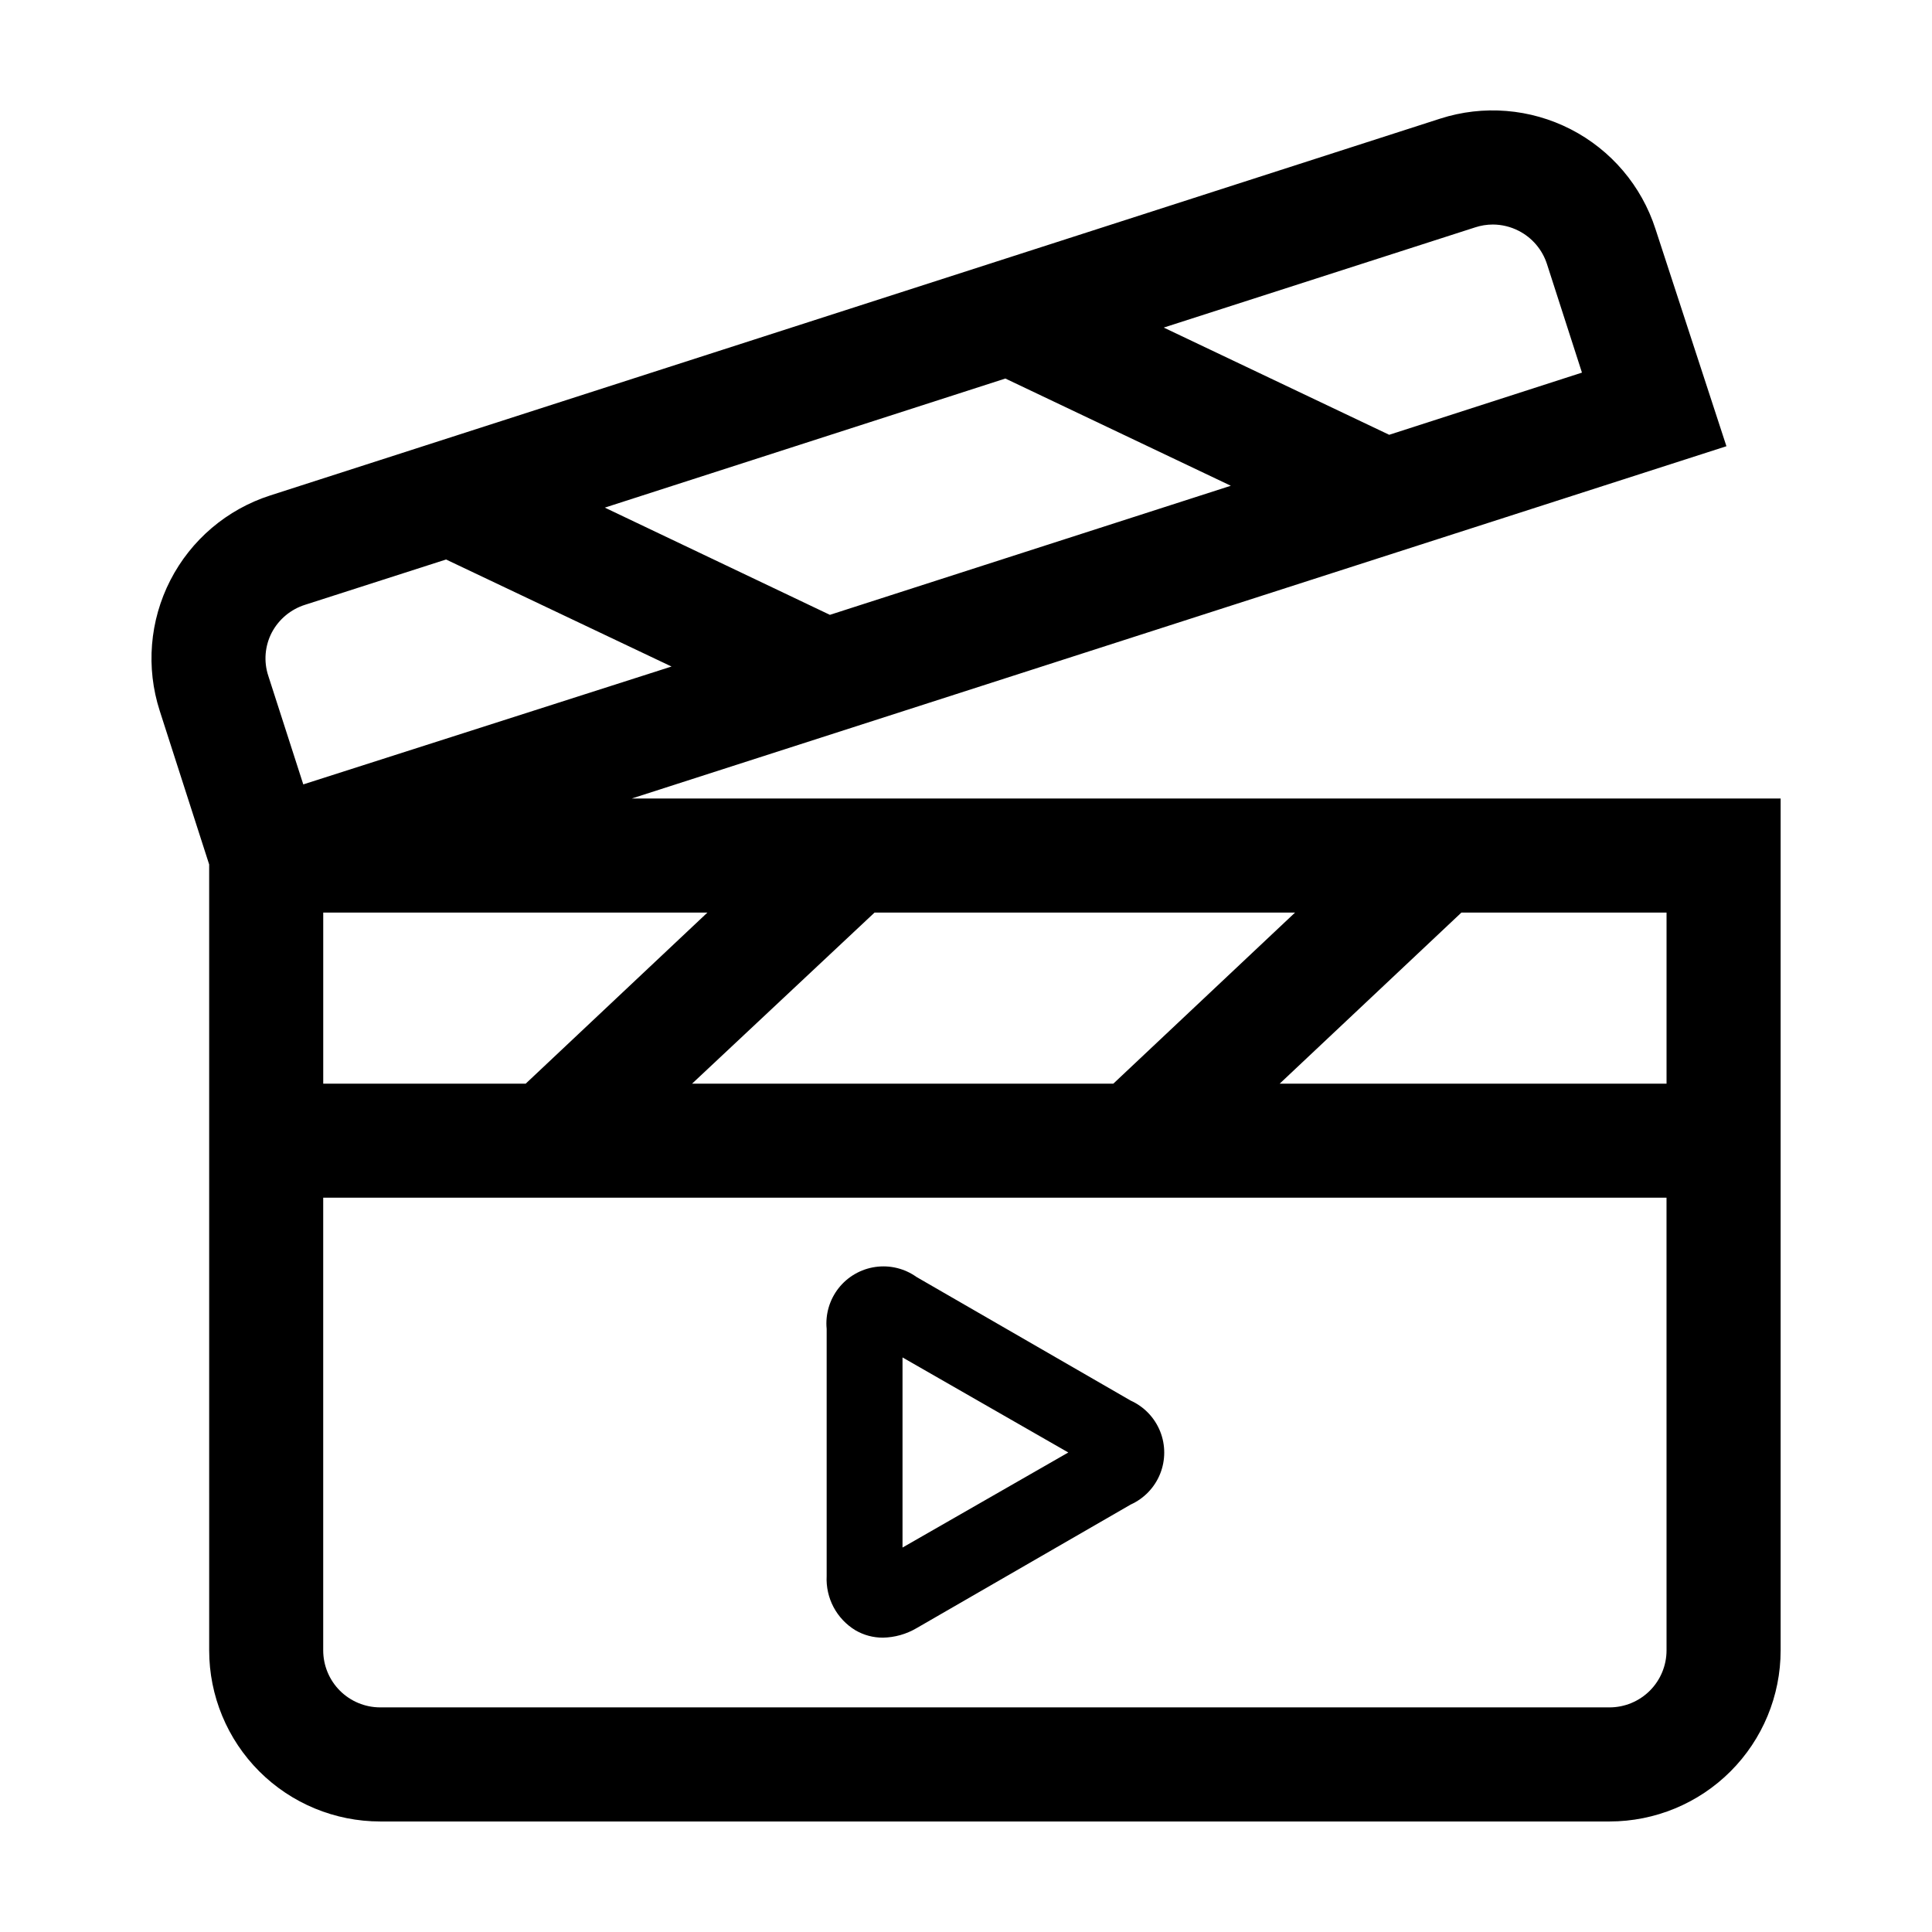 <?xml version="1.0" encoding="UTF-8"?>
<!-- Uploaded to: SVG Repo, www.svgrepo.com, Generator: SVG Repo Mixer Tools -->
<svg fill="#000000" width="800px" height="800px" version="1.1" viewBox="144 144 512 512" xmlns="http://www.w3.org/2000/svg">
 <g>
  <path d="m311.43 355.61 290.09-93.355-18.793-57.535c-3.684-11.453-11.77-20.977-22.477-26.465-10.703-5.488-23.152-6.5-34.605-2.809l-310.04 99.855c-11.457 3.684-20.977 11.77-26.465 22.477-5.492 10.707-6.5 23.156-2.809 34.605l13.098 40.707 0.004 208.28c0 12.023 4.777 23.559 13.277 32.062 8.504 8.504 20.039 13.277 32.062 13.277h325.77c12.023 0 23.559-4.773 32.062-13.277 8.504-8.504 13.281-20.039 13.281-32.062v-225.76zm274.22 75.57h-102.52l48.164-45.344h54.359zm-355.99 0v-45.344h101.82l-48.164 45.344zm146.11-45.344h111.44l-48.164 45.344h-111.64zm-11.84-78.895-59.652-28.414 106.15-34.211 59.75 28.414zm170.99-102.68c1.512-0.5 3.094-0.754 4.688-0.758 2.383 0.008 4.731 0.578 6.852 1.664 3.574 1.824 6.273 4.996 7.504 8.816l9.27 28.766-51.082 16.477-59.754-28.414zm-318.86 107.31c1.867-3.496 5.031-6.117 8.816-7.305l37.332-11.992 59.75 28.363-97.586 31.238-9.27-28.766c-1.262-3.816-0.914-7.981 0.957-11.539zm369.59 269.79c0 4.008-1.594 7.852-4.426 10.688-2.836 2.832-6.68 4.426-10.688 4.426h-325.77c-4.008 0-7.852-1.594-10.688-4.426-2.832-2.836-4.426-6.68-4.426-10.688v-119.96h355.99z"/>
  <path d="m370.68 576.03c2.215 1.297 4.738 1.977 7.305 1.965 3.141-0.059 6.215-0.926 8.918-2.519l56.73-32.746v-0.004c3.555-1.602 6.356-4.519 7.812-8.137 1.453-3.621 1.453-7.664 0-11.281-1.457-3.621-4.258-6.535-7.812-8.141l-56.73-32.746c-3.164-2.262-7.078-3.215-10.926-2.664-3.852 0.551-7.34 2.566-9.742 5.621-2.402 3.059-3.535 6.926-3.16 10.797v65.496c-0.145 2.856 0.488 5.699 1.824 8.227 1.34 2.527 3.34 4.644 5.781 6.133zm67.914-52.145-5.039 8.766s5.039-8.766 5.039-8.766zm-55.418-20.152 43.934 25.191-43.934 25.191z"/>
 </g>
</svg>